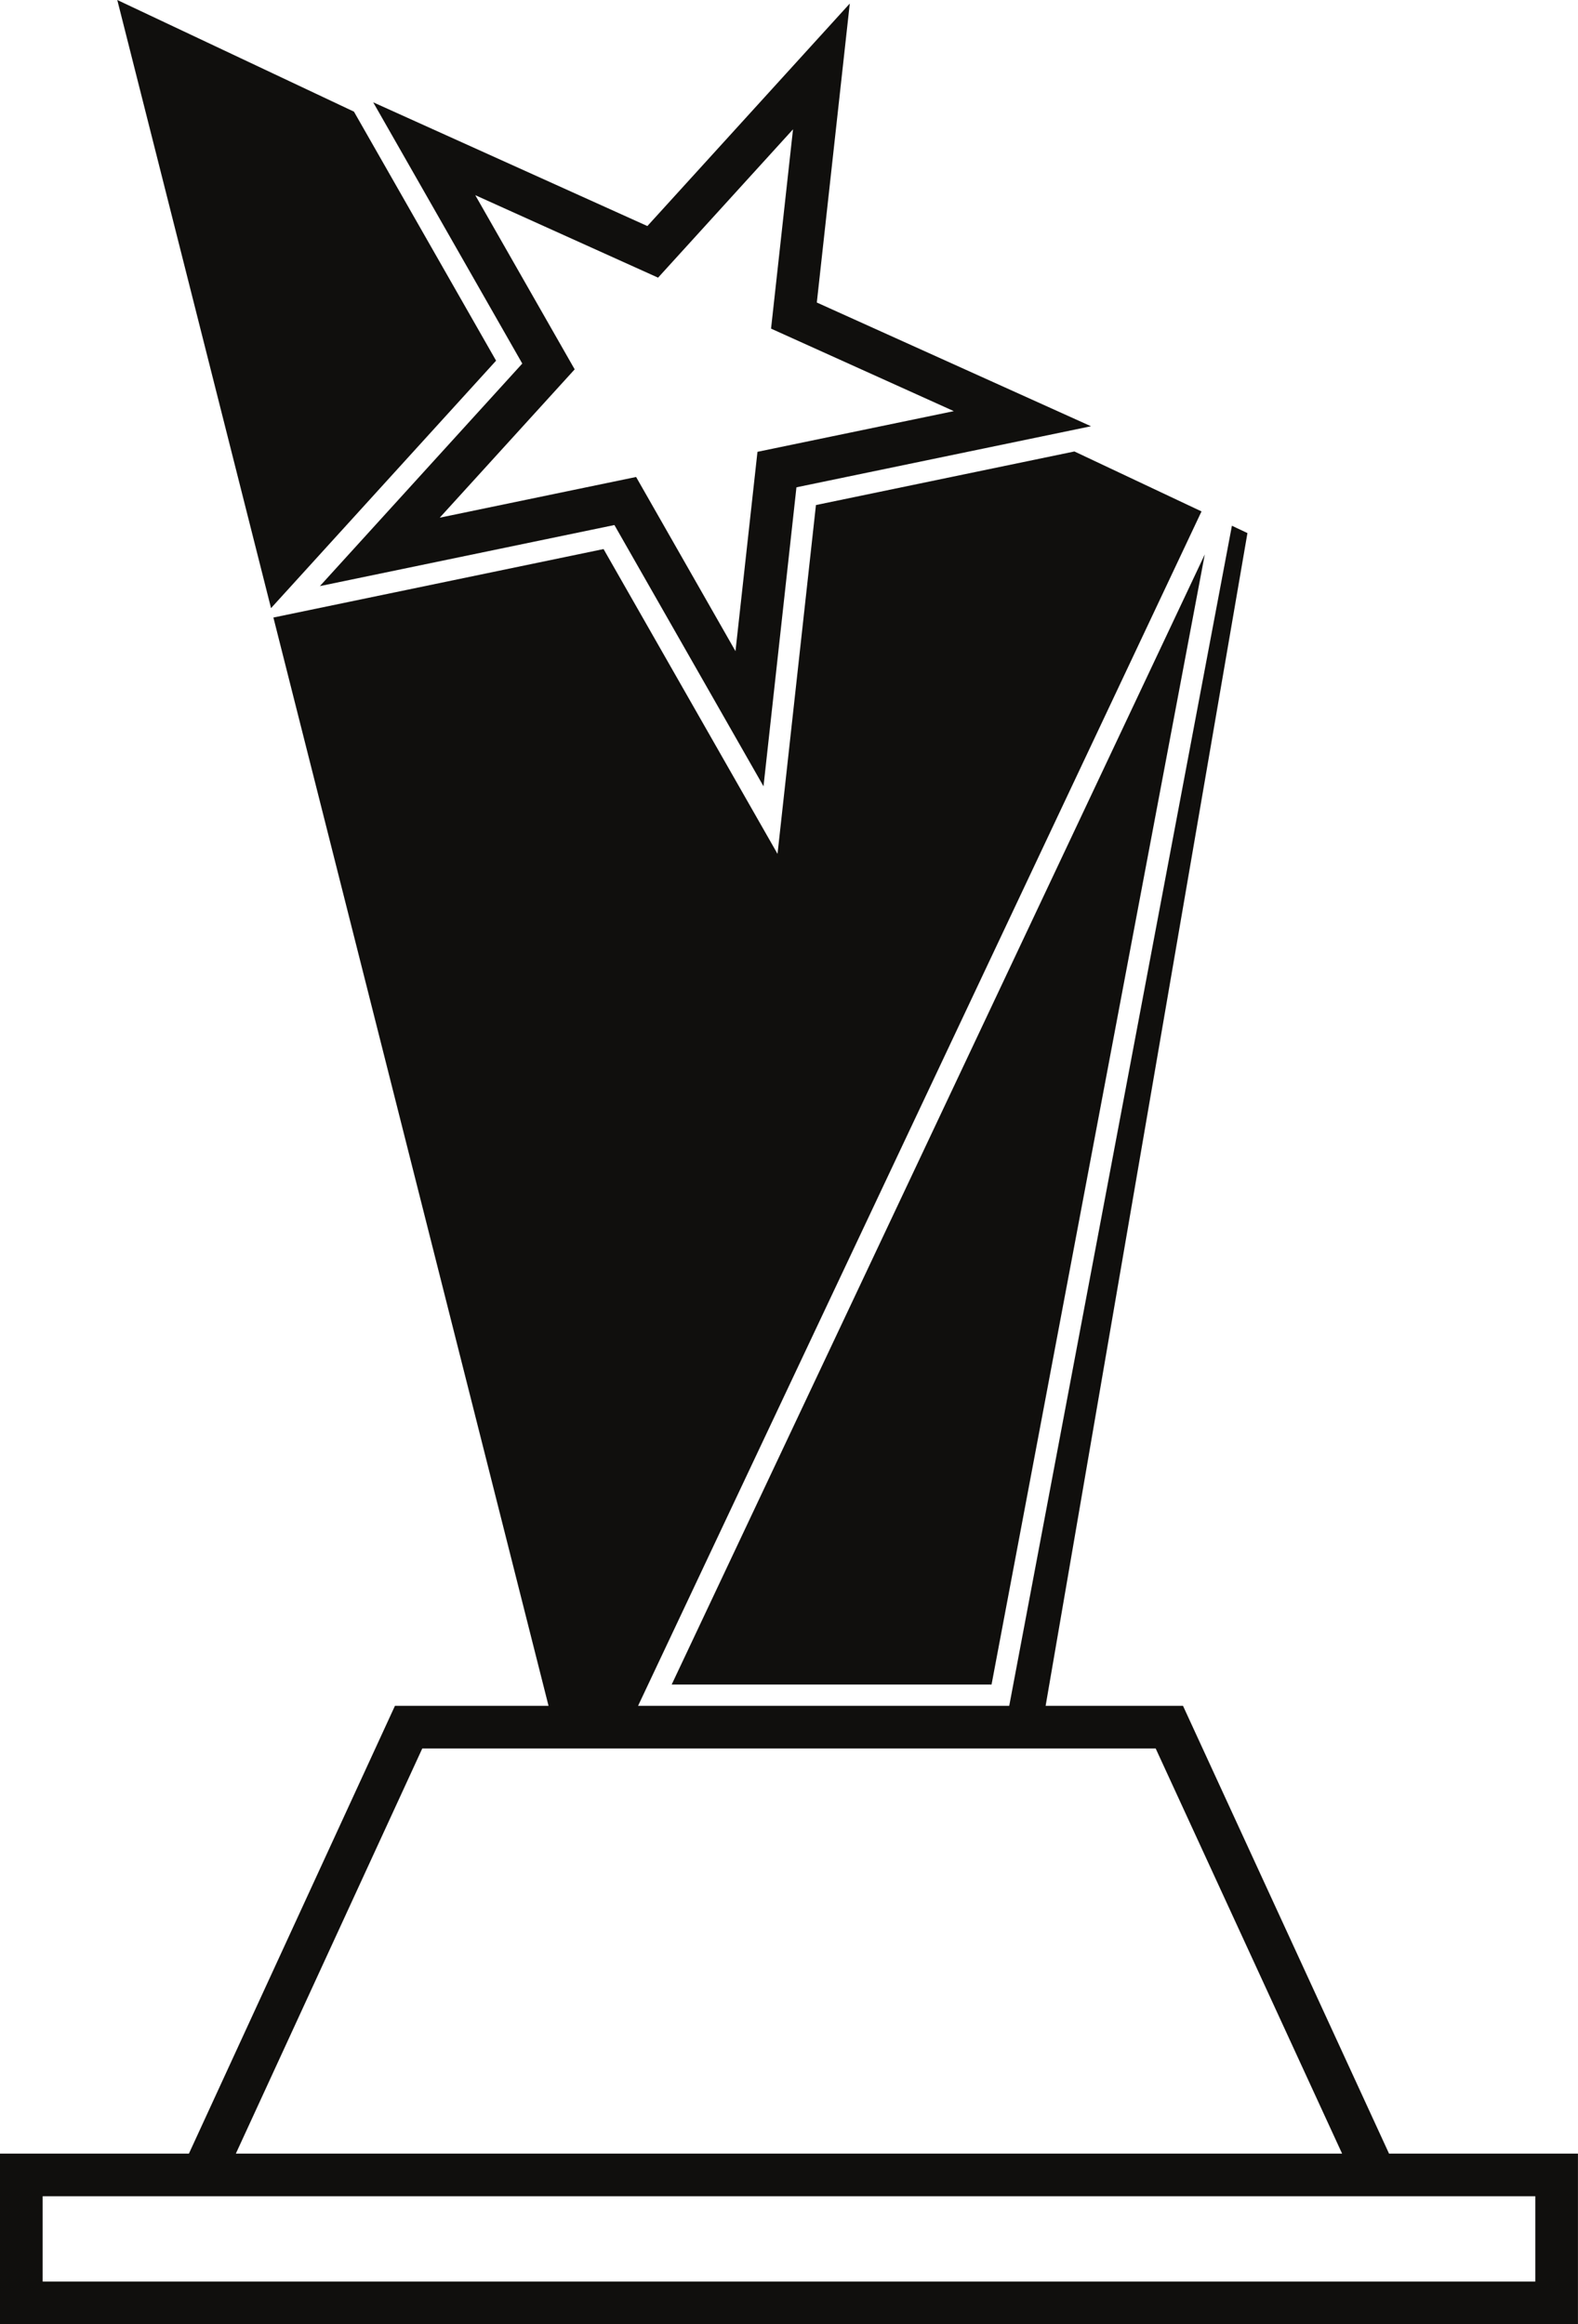 <?xml version="1.0" encoding="UTF-8"?><svg xmlns="http://www.w3.org/2000/svg" xmlns:xlink="http://www.w3.org/1999/xlink" height="1200.0" preserveAspectRatio="xMidYMid meet" version="1.0" viewBox="0.0 0.0 814.7 1200.0" width="814.7" zoomAndPan="magnify"><defs><clipPath id="a"><path d="M 0 233 L 814.68 233 L 814.68 1200 L 0 1200 Z M 0 233"/></clipPath></defs><g><g id="change1_1"><path d="M 182.738 57.641 L 60.551 0 L 139.93 313.984 L 256.121 186.219 L 182.738 57.641" fill="#100f0d"/></g><g id="change1_2"><path d="M 339.758 143.359 L 347.176 135.199 L 409.426 66.762 L 399.18 159.73 L 398.082 169.672 L 492.441 212.27 L 391.07 233.277 L 379.719 336.199 L 328.414 246.266 L 227.031 267.281 L 296.699 190.699 L 245.371 100.77 Z M 269.648 187.711 L 165.148 302.609 L 317.211 271.078 L 394.188 405.973 L 411.195 251.598 L 538.148 225.281 L 563.27 220.074 L 421.711 156.191 L 438.73 1.828 L 334.23 116.711 L 192.672 52.82 L 200.09 65.82 L 269.648 187.711" fill="#100f0d"/></g><g clip-path="url(#a)" id="change1_4"><path d="M 792.656 1133.941 L 792.656 1177.98 L 22.02 1177.98 L 22.02 1133.941 Z M 218.012 902.75 L 596.664 902.75 L 692.906 1111.918 L 121.766 1111.918 Z M 610.77 880.73 L 539.84 880.73 L 644.035 275.227 L 636.016 271.445 L 521.051 880.73 L 329.426 880.73 L 620.32 264.043 L 554.707 233.094 L 421.262 260.758 L 401.426 440.859 L 311.609 283.484 L 141.152 318.836 L 283.203 880.73 L 203.906 880.73 L 97.535 1111.918 L 0 1111.918 L 0 1200 L 814.676 1200 L 814.676 1111.918 L 717.141 1111.918 L 610.77 880.73" fill="#100f0d"/></g><g id="change1_3"><path d="M 511.926 869.723 L 622.016 286.238 L 346.785 869.723 Z M 511.926 869.723" fill="#100f0d"/></g></g></svg>